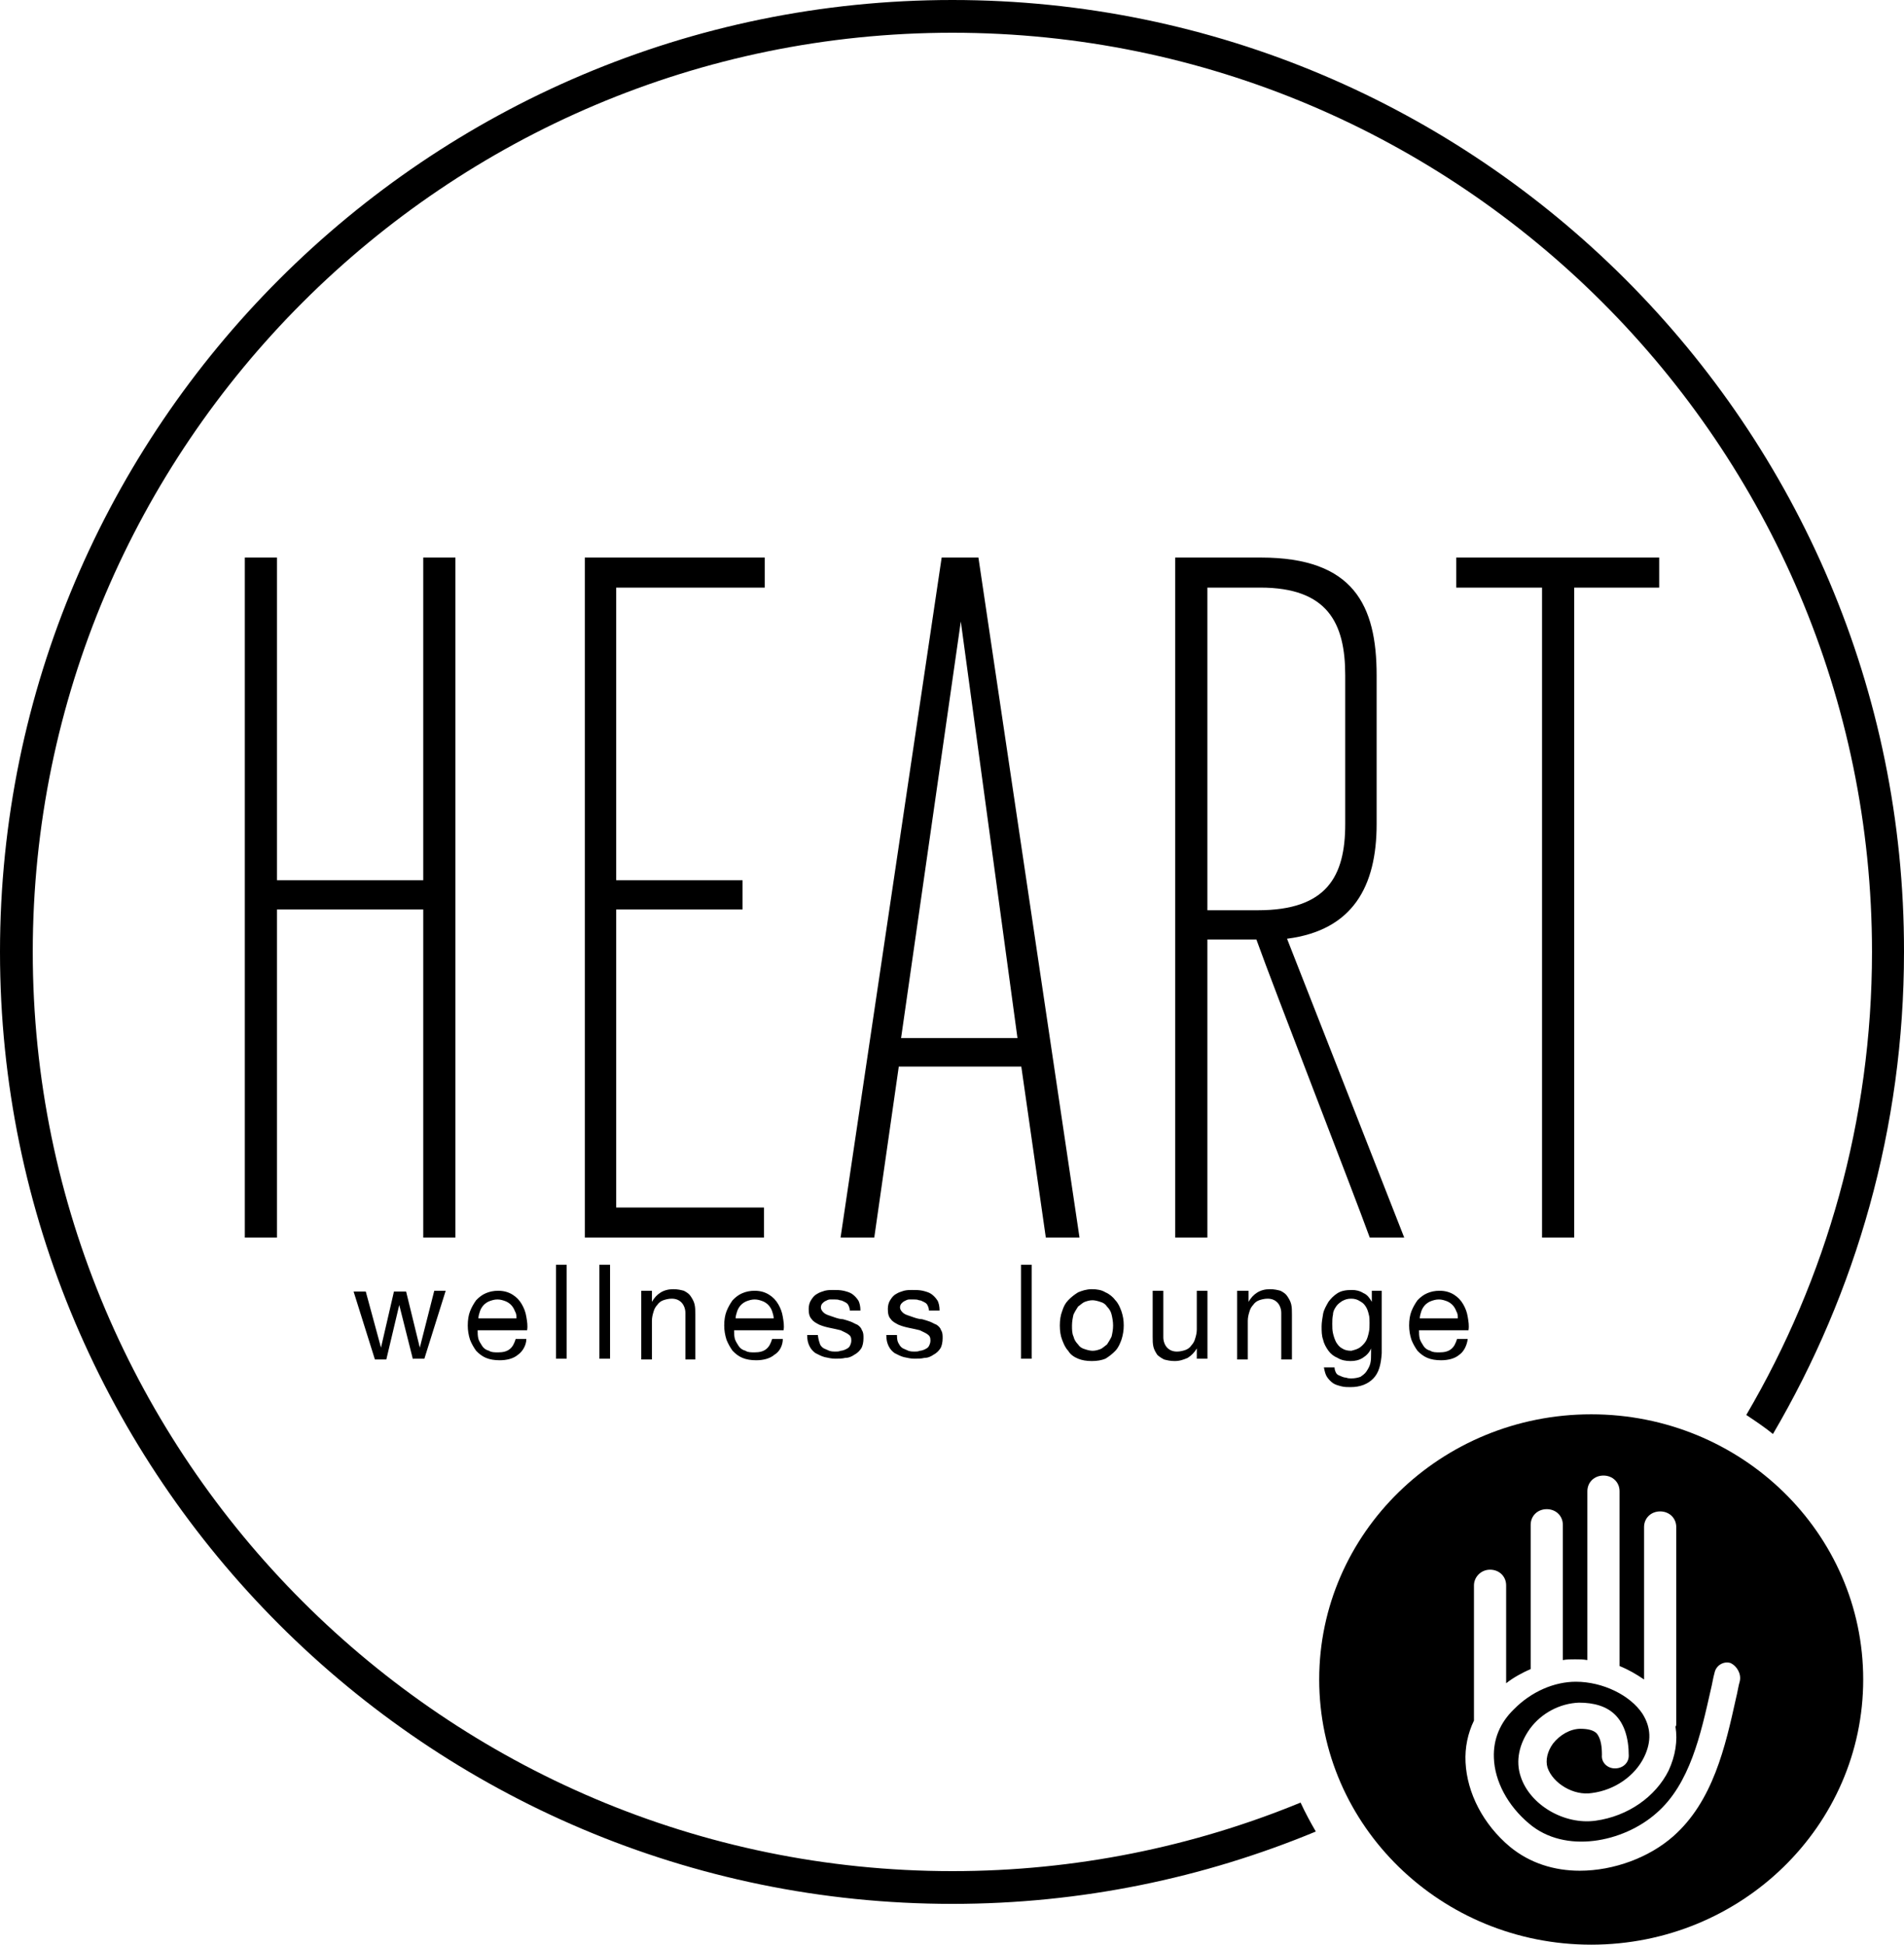 <?xml version="1.0" encoding="UTF-8"?>
<svg width="140px" height="143px" viewBox="0 0 140 143" version="1.1" xmlns="http://www.w3.org/2000/svg" xmlns:xlink="http://www.w3.org/1999/xlink">
    <!-- Generator: Sketch 57.1 (83088) - https://sketch.com -->
    <title>logo-heart</title>
    <desc>Created with Sketch.</desc>
    <g id="Page-1" stroke="none" stroke-width="1" fill="none" fill-rule="evenodd">
        <g id="Artboard" transform="translate(-538, -752)" fill="#000000" fill-rule="nonzero">
            <g id="logo-heart" transform="translate(538, 752)">
                <path d="M95.63,132.552 C87.731,135.8 79.048,137.592 70.028,137.592 C32.773,137.592 2.409,107.24 2.409,70 C2.409,32.76 32.773,2.408 70.028,2.408 C107.283,2.408 137.647,32.704 137.647,70 C137.647,82.376 134.286,94.024 128.403,104.048 C129.076,104.496 129.748,104.944 130.364,105.448 C136.471,95.032 140,82.936 140,70 C140.056,31.416 108.627,0 70.028,0 C31.429,0 0,31.416 0,70 C0,108.584 31.429,140 70.028,140 C79.496,140 88.515,138.096 96.751,134.68 C96.358,134.008 95.966,133.28 95.63,132.552 Z" id="Path"></path>
                <path d="M20.365,91 L18,91 L18,41 L20.365,41 L20.365,64.726 L31.12,64.726 L31.12,41 L33.485,41 L33.485,91 L31.12,91 L31.12,66.878 L20.365,66.878 L20.365,91 Z M45.309,88.792 L56.177,88.792 L56.177,91 L43.001,91 L43.001,41 L56.233,41 L56.233,43.208 L45.309,43.208 L45.309,64.726 L54.6,64.726 L54.6,66.878 L45.309,66.878 L45.309,88.792 Z M79.375,91 L76.898,91 L75.096,78.429 L66.087,78.429 L64.285,91 L61.807,91 L69.24,41 L71.943,41 L79.375,91 Z M66.256,76.334 L74.814,76.334 L70.648,45.7 L66.256,76.334 Z M86.414,41 L92.72,41 C99.533,41 101.223,44.511 101.223,49.664 L101.223,60.592 C101.223,65.179 99.477,68.407 94.635,69.029 L103.25,91 L100.716,91 C99.421,87.433 93.677,72.71 92.382,69.086 L88.779,69.086 L88.779,91 L86.414,91 L86.414,41 Z M88.722,66.934 L92.495,66.934 C97.563,66.934 98.914,64.443 98.914,60.592 L98.914,49.664 C98.914,45.813 97.619,43.208 92.664,43.208 L88.779,43.208 L88.779,66.934 L88.722,66.934 Z M115.75,91 L113.385,91 L113.385,43.208 L107.079,43.208 L107.079,41 L122,41 L122,43.208 L115.75,43.208 L115.75,91 L115.75,91 Z" id="Shape"></path>
                <path d="M30.365,99.968 L29.357,95.961 L29.357,95.961 L28.406,99.968 L27.567,99.968 L26,94.974 L26.895,94.974 L28.014,99.097 L28.014,99.097 L28.966,94.974 L29.861,94.974 L30.868,99.097 L30.868,99.097 L31.931,94.916 L32.771,94.916 L31.204,99.91 L30.365,99.91 L30.365,99.968 Z M38.087,99.619 C37.751,99.91 37.247,100.026 36.744,100.026 C36.352,100.026 36.016,99.968 35.736,99.852 C35.457,99.735 35.233,99.561 35.009,99.329 C34.841,99.097 34.673,98.806 34.561,98.516 C34.449,98.168 34.394,97.819 34.394,97.471 C34.394,97.065 34.449,96.716 34.561,96.426 C34.673,96.135 34.841,95.845 35.009,95.613 C35.233,95.381 35.457,95.206 35.736,95.09 C36.016,94.974 36.296,94.916 36.632,94.916 C37.079,94.916 37.415,95.032 37.695,95.206 C37.975,95.381 38.199,95.613 38.366,95.903 C38.534,96.194 38.646,96.484 38.702,96.832 C38.758,97.181 38.814,97.471 38.758,97.819 L35.121,97.819 C35.121,98.052 35.121,98.226 35.177,98.458 C35.233,98.632 35.345,98.806 35.457,98.981 C35.569,99.155 35.736,99.271 35.96,99.329 C36.128,99.445 36.352,99.445 36.632,99.445 C36.968,99.445 37.247,99.387 37.471,99.213 C37.695,99.039 37.807,98.806 37.919,98.458 L38.702,98.458 C38.702,98.923 38.422,99.387 38.087,99.619 Z M37.863,96.426 C37.807,96.252 37.695,96.077 37.583,95.961 C37.471,95.845 37.303,95.729 37.135,95.671 C36.968,95.613 36.8,95.555 36.576,95.555 C36.352,95.555 36.184,95.613 36.016,95.671 C35.848,95.729 35.681,95.845 35.569,95.961 C35.457,96.077 35.345,96.252 35.289,96.426 C35.233,96.6 35.177,96.774 35.177,96.948 L37.975,96.948 C37.975,96.774 37.975,96.6 37.863,96.426 Z M41.668,93 L41.668,99.91 L40.885,99.91 L40.885,93 L41.668,93 Z M44.857,93 L44.857,99.91 L44.074,99.91 L44.074,93 L44.857,93 Z M47.935,94.916 L47.935,95.729 L47.935,95.729 C48.271,95.148 48.774,94.8 49.502,94.8 C49.838,94.8 50.061,94.858 50.285,94.916 C50.509,95.032 50.677,95.148 50.789,95.323 C50.901,95.497 51.013,95.671 51.069,95.903 C51.125,96.135 51.125,96.368 51.125,96.658 L51.125,99.968 L50.397,99.968 L50.397,96.542 C50.397,96.252 50.285,95.961 50.117,95.787 C49.95,95.613 49.726,95.497 49.39,95.497 C49.166,95.497 48.942,95.555 48.774,95.613 C48.607,95.671 48.439,95.787 48.327,95.961 C48.215,96.077 48.103,96.252 48.047,96.484 C47.991,96.658 47.935,96.89 47.935,97.123 L47.935,99.968 L47.152,99.968 L47.152,94.916 L47.935,94.916 Z M56.944,99.619 C56.608,99.91 56.105,100.026 55.601,100.026 C55.209,100.026 54.874,99.968 54.594,99.852 C54.314,99.735 54.09,99.561 53.867,99.329 C53.699,99.097 53.531,98.806 53.419,98.516 C53.307,98.168 53.251,97.819 53.251,97.471 C53.251,97.065 53.307,96.716 53.419,96.426 C53.531,96.135 53.699,95.845 53.867,95.613 C54.09,95.381 54.314,95.206 54.594,95.09 C54.874,94.974 55.154,94.916 55.489,94.916 C55.937,94.916 56.273,95.032 56.552,95.206 C56.832,95.381 57.056,95.613 57.224,95.903 C57.392,96.194 57.504,96.484 57.56,96.832 C57.616,97.181 57.672,97.471 57.616,97.819 L53.978,97.819 C53.978,98.052 53.978,98.226 54.034,98.458 C54.09,98.632 54.202,98.806 54.314,98.981 C54.426,99.155 54.594,99.271 54.818,99.329 C54.986,99.445 55.209,99.445 55.489,99.445 C55.825,99.445 56.105,99.387 56.329,99.213 C56.552,99.039 56.664,98.806 56.776,98.458 L57.56,98.458 C57.56,98.923 57.336,99.387 56.944,99.619 Z M56.776,96.426 C56.72,96.252 56.608,96.077 56.496,95.961 C56.385,95.845 56.217,95.729 56.049,95.671 C55.881,95.613 55.713,95.555 55.489,95.555 C55.265,95.555 55.098,95.613 54.93,95.671 C54.762,95.729 54.594,95.845 54.482,95.961 C54.37,96.077 54.258,96.252 54.202,96.426 C54.146,96.6 54.09,96.774 54.09,96.948 L56.888,96.948 C56.888,96.774 56.832,96.6 56.776,96.426 Z M60.302,98.865 C60.358,98.981 60.469,99.097 60.581,99.155 C60.693,99.213 60.861,99.271 60.973,99.329 C61.141,99.387 61.309,99.387 61.421,99.387 C61.533,99.387 61.7,99.387 61.812,99.329 C61.924,99.329 62.092,99.271 62.204,99.213 C62.316,99.155 62.428,99.097 62.484,98.981 C62.54,98.865 62.596,98.748 62.596,98.574 C62.596,98.342 62.54,98.226 62.372,98.11 C62.204,97.994 62.036,97.935 61.812,97.819 C61.589,97.761 61.309,97.703 61.029,97.645 C60.749,97.587 60.525,97.529 60.246,97.413 C60.022,97.297 59.798,97.181 59.686,97.006 C59.518,96.832 59.462,96.6 59.462,96.252 C59.462,96.019 59.518,95.787 59.63,95.613 C59.742,95.439 59.854,95.265 60.078,95.148 C60.246,95.032 60.469,94.974 60.637,94.916 C60.861,94.858 61.085,94.858 61.253,94.858 C61.533,94.858 61.756,94.858 62.036,94.916 C62.26,94.974 62.484,95.032 62.652,95.148 C62.82,95.265 62.987,95.439 63.099,95.613 C63.211,95.787 63.267,96.077 63.267,96.368 L62.484,96.368 C62.484,96.194 62.428,96.077 62.372,95.961 C62.316,95.845 62.204,95.787 62.092,95.729 C61.98,95.671 61.868,95.613 61.756,95.613 C61.645,95.555 61.477,95.555 61.365,95.555 C61.253,95.555 61.141,95.555 61.029,95.555 C60.917,95.555 60.805,95.613 60.693,95.671 C60.581,95.729 60.525,95.787 60.469,95.845 C60.413,95.903 60.358,96.019 60.358,96.135 C60.358,96.252 60.413,96.368 60.525,96.484 C60.637,96.6 60.749,96.658 60.917,96.716 C61.085,96.774 61.253,96.832 61.421,96.89 C61.589,96.948 61.812,97.006 61.98,97.006 C62.204,97.065 62.372,97.123 62.54,97.181 C62.708,97.239 62.876,97.355 63.043,97.413 C63.211,97.529 63.323,97.645 63.379,97.819 C63.491,97.994 63.491,98.168 63.491,98.4 C63.491,98.69 63.435,98.981 63.323,99.155 C63.211,99.329 63.043,99.503 62.82,99.619 C62.652,99.735 62.428,99.852 62.148,99.852 C61.924,99.91 61.645,99.91 61.421,99.91 C61.141,99.91 60.917,99.852 60.637,99.794 C60.413,99.735 60.19,99.619 59.966,99.503 C59.798,99.387 59.63,99.213 59.518,98.981 C59.406,98.748 59.35,98.516 59.35,98.168 L60.134,98.168 C60.19,98.574 60.246,98.69 60.302,98.865 Z M66.121,98.865 C66.177,98.981 66.289,99.097 66.401,99.155 C66.513,99.213 66.681,99.271 66.793,99.329 C66.96,99.387 67.128,99.387 67.24,99.387 C67.352,99.387 67.52,99.387 67.632,99.329 C67.744,99.329 67.912,99.271 68.024,99.213 C68.136,99.155 68.247,99.097 68.303,98.981 C68.359,98.865 68.415,98.748 68.415,98.574 C68.415,98.342 68.359,98.226 68.191,98.11 C68.024,97.994 67.856,97.935 67.632,97.819 C67.408,97.761 67.128,97.703 66.849,97.645 C66.569,97.587 66.345,97.529 66.065,97.413 C65.841,97.297 65.617,97.181 65.506,97.006 C65.338,96.832 65.282,96.6 65.282,96.252 C65.282,96.019 65.338,95.787 65.45,95.613 C65.562,95.439 65.673,95.265 65.897,95.148 C66.065,95.032 66.289,94.974 66.457,94.916 C66.681,94.858 66.904,94.858 67.072,94.858 C67.352,94.858 67.576,94.858 67.856,94.916 C68.08,94.974 68.303,95.032 68.471,95.148 C68.639,95.265 68.807,95.439 68.919,95.613 C69.031,95.787 69.087,96.077 69.087,96.368 L68.303,96.368 C68.303,96.194 68.247,96.077 68.191,95.961 C68.136,95.845 68.024,95.787 67.912,95.729 C67.8,95.671 67.688,95.613 67.576,95.613 C67.464,95.555 67.296,95.555 67.184,95.555 C67.072,95.555 66.96,95.555 66.849,95.555 C66.737,95.555 66.625,95.613 66.513,95.671 C66.401,95.729 66.345,95.787 66.289,95.845 C66.233,95.903 66.177,96.019 66.177,96.135 C66.177,96.252 66.233,96.368 66.345,96.484 C66.457,96.6 66.569,96.658 66.737,96.716 C66.904,96.774 67.072,96.832 67.24,96.89 C67.408,96.948 67.632,97.006 67.8,97.006 C68.024,97.065 68.191,97.123 68.359,97.181 C68.527,97.239 68.695,97.355 68.863,97.413 C69.031,97.529 69.143,97.645 69.199,97.819 C69.311,97.994 69.311,98.168 69.311,98.4 C69.311,98.69 69.255,98.981 69.143,99.155 C69.031,99.329 68.863,99.503 68.639,99.619 C68.471,99.735 68.247,99.852 67.968,99.852 C67.744,99.91 67.464,99.91 67.24,99.91 C66.96,99.91 66.737,99.852 66.457,99.794 C66.233,99.735 66.009,99.619 65.785,99.503 C65.617,99.387 65.45,99.213 65.338,98.981 C65.226,98.748 65.17,98.516 65.17,98.168 L65.953,98.168 C65.953,98.574 66.009,98.69 66.121,98.865 Z M75.858,93 L75.858,99.91 L75.074,99.91 L75.074,93 L75.858,93 Z M78.096,96.426 C78.208,96.077 78.32,95.845 78.544,95.613 C78.767,95.381 78.991,95.206 79.271,95.032 C79.551,94.916 79.886,94.8 80.278,94.8 C80.67,94.8 81.006,94.858 81.285,95.032 C81.565,95.148 81.845,95.381 82.013,95.613 C82.237,95.845 82.349,96.135 82.46,96.426 C82.572,96.774 82.628,97.065 82.628,97.471 C82.628,97.819 82.572,98.168 82.46,98.516 C82.349,98.806 82.237,99.097 82.013,99.329 C81.789,99.561 81.565,99.735 81.285,99.91 C81.006,100.026 80.67,100.084 80.278,100.084 C79.886,100.084 79.551,100.026 79.271,99.91 C78.991,99.794 78.711,99.619 78.544,99.329 C78.32,99.097 78.208,98.806 78.096,98.516 C77.984,98.226 77.928,97.877 77.928,97.471 C77.928,97.065 77.984,96.716 78.096,96.426 Z M78.935,98.284 C78.991,98.516 79.103,98.69 79.271,98.865 C79.383,99.039 79.551,99.155 79.775,99.213 C79.942,99.271 80.166,99.329 80.334,99.329 C80.558,99.329 80.726,99.271 80.894,99.213 C81.062,99.155 81.229,98.981 81.397,98.865 C81.509,98.69 81.621,98.516 81.733,98.284 C81.789,98.052 81.845,97.761 81.845,97.471 C81.845,97.181 81.789,96.89 81.733,96.658 C81.677,96.426 81.565,96.252 81.397,96.077 C81.285,95.903 81.118,95.787 80.894,95.729 C80.726,95.671 80.502,95.613 80.334,95.613 C80.11,95.613 79.942,95.671 79.775,95.729 C79.607,95.787 79.439,95.961 79.271,96.077 C79.159,96.252 79.047,96.426 78.935,96.658 C78.879,96.89 78.823,97.181 78.823,97.471 C78.823,97.761 78.823,98.052 78.935,98.284 Z M88,99.968 L88,99.155 L88,99.155 C87.832,99.445 87.609,99.677 87.329,99.852 C87.049,99.968 86.769,100.084 86.377,100.084 C86.042,100.084 85.818,100.026 85.594,99.968 C85.37,99.852 85.202,99.735 85.09,99.619 C84.979,99.445 84.867,99.271 84.811,99.039 C84.755,98.806 84.755,98.574 84.755,98.284 L84.755,94.916 L85.538,94.916 L85.538,98.342 C85.538,98.632 85.65,98.923 85.818,99.097 C85.986,99.271 86.21,99.387 86.545,99.387 C86.769,99.387 86.993,99.329 87.161,99.271 C87.329,99.213 87.497,99.097 87.609,98.923 C87.72,98.806 87.832,98.632 87.888,98.4 C87.944,98.226 88,97.994 88,97.761 L88,94.916 L88.784,94.916 L88.784,99.91 L88,99.91 L88,99.968 Z M91.805,94.916 L91.805,95.729 L91.805,95.729 C92.141,95.148 92.645,94.8 93.372,94.8 C93.708,94.8 93.932,94.858 94.155,94.916 C94.379,95.032 94.547,95.148 94.659,95.323 C94.771,95.497 94.883,95.671 94.939,95.903 C94.995,96.135 94.995,96.368 94.995,96.658 L94.995,99.968 L94.211,99.968 L94.211,96.542 C94.211,96.252 94.1,95.961 93.932,95.787 C93.764,95.613 93.54,95.497 93.204,95.497 C92.98,95.497 92.757,95.555 92.589,95.613 C92.421,95.671 92.253,95.787 92.141,95.961 C92.029,96.077 91.917,96.252 91.861,96.484 C91.805,96.658 91.749,96.89 91.749,97.123 L91.749,99.968 L90.966,99.968 L90.966,94.916 L91.805,94.916 Z M100.982,101.361 C100.591,101.768 100.031,102 99.304,102 C99.08,102 98.856,102 98.632,101.942 C98.408,101.884 98.184,101.826 98.016,101.71 C97.849,101.594 97.681,101.419 97.569,101.245 C97.457,101.071 97.401,100.839 97.345,100.548 L98.128,100.548 C98.128,100.723 98.184,100.839 98.24,100.955 C98.296,101.071 98.408,101.129 98.576,101.187 C98.688,101.245 98.856,101.303 98.968,101.303 C99.136,101.361 99.248,101.361 99.359,101.361 C99.639,101.361 99.863,101.303 100.031,101.245 C100.199,101.129 100.367,101.013 100.479,100.839 C100.591,100.665 100.702,100.49 100.758,100.258 C100.814,100.026 100.814,99.794 100.814,99.503 L100.814,99.155 L100.814,99.155 C100.702,99.445 100.479,99.677 100.199,99.852 C99.919,100.026 99.639,100.084 99.304,100.084 C98.968,100.084 98.632,100.026 98.352,99.852 C98.072,99.735 97.849,99.561 97.681,99.329 C97.513,99.097 97.345,98.806 97.289,98.516 C97.177,98.226 97.177,97.877 97.177,97.529 C97.177,97.239 97.233,96.948 97.289,96.6 C97.345,96.31 97.513,96.019 97.681,95.729 C97.849,95.497 98.072,95.265 98.352,95.09 C98.632,94.916 98.968,94.858 99.415,94.858 C99.695,94.858 99.975,94.916 100.255,95.09 C100.535,95.206 100.702,95.439 100.87,95.729 L100.87,95.729 L100.87,94.916 L101.598,94.916 L101.598,99.503 C101.542,100.374 101.374,100.955 100.982,101.361 Z M99.975,99.097 C100.143,98.981 100.311,98.806 100.423,98.632 C100.535,98.458 100.591,98.226 100.646,97.994 C100.702,97.761 100.702,97.529 100.702,97.297 C100.702,97.065 100.702,96.832 100.646,96.658 C100.591,96.426 100.535,96.252 100.423,96.077 C100.311,95.903 100.199,95.787 99.975,95.671 C99.807,95.555 99.583,95.497 99.359,95.497 C99.08,95.497 98.912,95.555 98.688,95.671 C98.52,95.787 98.352,95.903 98.24,96.077 C98.128,96.252 98.016,96.426 98.016,96.658 C97.961,96.89 97.961,97.123 97.961,97.355 C97.961,97.587 97.961,97.819 98.016,98.052 C98.072,98.284 98.128,98.458 98.24,98.69 C98.352,98.865 98.464,99.039 98.688,99.155 C98.856,99.271 99.08,99.329 99.359,99.329 C99.583,99.271 99.807,99.213 99.975,99.097 Z M107.305,99.619 C106.97,99.91 106.466,100.026 105.962,100.026 C105.571,100.026 105.235,99.968 104.955,99.852 C104.675,99.735 104.452,99.561 104.228,99.329 C104.06,99.097 103.892,98.806 103.78,98.516 C103.668,98.168 103.612,97.819 103.612,97.471 C103.612,97.065 103.668,96.716 103.78,96.426 C103.892,96.135 104.06,95.845 104.228,95.613 C104.452,95.381 104.675,95.206 104.955,95.09 C105.235,94.974 105.515,94.916 105.85,94.916 C106.298,94.916 106.634,95.032 106.914,95.206 C107.193,95.381 107.417,95.613 107.585,95.903 C107.753,96.194 107.865,96.484 107.921,96.832 C107.977,97.181 108.033,97.471 107.977,97.819 L104.34,97.819 C104.34,98.052 104.34,98.226 104.396,98.458 C104.452,98.632 104.563,98.806 104.675,98.981 C104.787,99.155 104.955,99.271 105.179,99.329 C105.347,99.445 105.571,99.445 105.85,99.445 C106.186,99.445 106.466,99.387 106.69,99.213 C106.914,99.039 107.026,98.806 107.137,98.458 L107.921,98.458 C107.865,98.923 107.641,99.387 107.305,99.619 Z M107.082,96.426 C107.026,96.252 106.914,96.077 106.802,95.961 C106.69,95.845 106.522,95.729 106.354,95.671 C106.186,95.613 106.018,95.555 105.795,95.555 C105.571,95.555 105.403,95.613 105.235,95.671 C105.067,95.729 104.899,95.845 104.787,95.961 C104.675,96.077 104.563,96.252 104.507,96.426 C104.452,96.6 104.396,96.774 104.396,96.948 L107.193,96.948 C107.193,96.774 107.193,96.6 107.082,96.426 Z" id="Shape"></path>
                <path d="M117,104 C105.958,104 97,112.734 97,123.5 C97,134.266 105.958,143 117,143 C128.042,143 137,134.266 137,123.5 C137,112.734 128.042,104 117,104 Z M127.93,123.61 C127.817,123.994 127.761,124.434 127.648,124.873 C126.859,128.444 125.958,132.454 123.028,135.035 C121.282,136.573 118.69,137.562 116.155,137.562 C114.296,137.562 112.493,137.013 111.028,135.804 C109.056,134.156 107.873,131.849 107.761,129.597 C107.704,128.499 107.93,127.455 108.38,126.521 L108.38,116.579 C108.38,115.975 108.887,115.425 109.563,115.425 C110.239,115.425 110.746,115.92 110.746,116.579 L110.746,123.775 C111.31,123.335 111.93,123.006 112.549,122.731 L112.549,112.13 C112.549,111.47 113.056,110.976 113.732,110.976 C114.408,110.976 114.915,111.47 114.915,112.13 L114.915,122.072 C115.197,122.017 115.535,122.017 115.817,122.017 C116.099,122.017 116.38,122.017 116.718,122.072 L116.718,109.658 C116.718,108.999 117.225,108.504 117.901,108.504 C118.577,108.504 119.085,108.999 119.085,109.658 L119.085,122.511 C119.761,122.786 120.324,123.115 120.887,123.5 L120.887,112.294 C120.887,111.635 121.394,111.141 122.07,111.141 C122.746,111.141 123.254,111.635 123.254,112.294 L123.254,126.741 C123.254,126.851 123.254,126.906 123.197,126.961 C123.366,128.004 123.197,129.103 122.69,130.201 C121.732,132.124 119.704,133.552 117.338,133.882 C115.028,134.211 112.493,132.728 111.817,130.641 C111.423,129.487 111.704,128.224 112.493,127.125 C113.338,125.972 114.69,125.258 116.099,125.203 C117.225,125.203 118.127,125.477 118.746,126.082 C119.423,126.741 119.761,127.785 119.761,129.103 C119.761,129.652 119.31,130.037 118.746,130.037 C118.183,130.037 117.732,129.597 117.789,129.048 C117.789,128.499 117.732,127.839 117.394,127.455 C117.169,127.235 116.775,127.125 116.211,127.125 C115.479,127.125 114.69,127.565 114.183,128.224 C113.789,128.773 113.62,129.432 113.789,129.982 C114.183,131.135 115.704,132.069 117.056,131.849 C118.746,131.63 120.211,130.586 120.887,129.213 C121.451,128.059 121.394,127.015 120.775,126.027 C119.873,124.654 117.845,123.665 115.873,123.665 C114.296,123.665 112.606,124.379 111.31,125.697 C110.296,126.686 109.789,127.894 109.845,129.268 C109.901,130.97 110.859,132.783 112.437,134.101 C115.085,136.354 119.366,135.475 121.789,133.332 C124.268,131.19 125.056,127.51 125.789,124.269 C125.901,123.83 125.958,123.39 126.07,123.006 C126.183,122.456 126.746,122.127 127.254,122.292 C127.704,122.511 128.042,123.061 127.93,123.61 Z" id="Shape"></path>
            </g>
        </g>
    </g>
</svg>